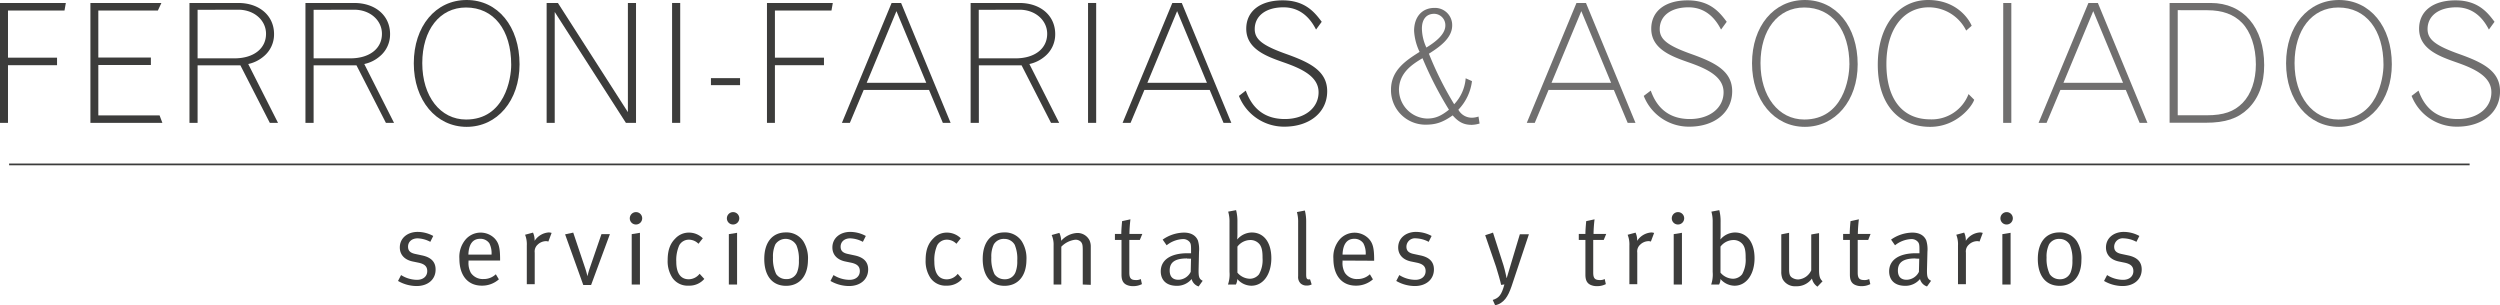 <svg xmlns="http://www.w3.org/2000/svg" viewBox="0 0 713.46 87.14"><defs><style>.cls-1{fill:#3c3c3b;}.cls-2{fill:#706f6f;}.cls-3{fill:none;stroke:#3c3c3b;stroke-width:0.5px;}</style></defs><g id="Capa_2" data-name="Capa 2"><g id="Capa_1-2" data-name="Capa 1"><path class="cls-1" d="M0,.85H18.79L18.41,3H2.28V16.46h14V18.6h-14V35.06H0Z"></path><path class="cls-1" d="M25.8.85H46.06L45.06,3h-17V16.42h15v2.13h-15V32.93H45.54l.8,2.13H25.8Z"></path><path class="cls-1" d="M54.07.85H68C74,.85,78.21,4.46,78.21,9.73a8.13,8.13,0,0,1-3,6.4,10,10,0,0,1-4.37,2.14l8.5,16.79H77l-8.4-16.42H56.39V35.06H54.07ZM56.39,2.8V16.65H66.92c5.41,0,9-2.75,9-7,0-3.89-3.42-6.88-7.92-6.88Z"></path><path class="cls-1" d="M87.17.85h13.9c6.07,0,10.25,3.61,10.25,8.88a8.11,8.11,0,0,1-3,6.4,9.9,9.9,0,0,1-4.36,2.14l8.49,16.79h-2.32l-8.4-16.42H89.5V35.06H87.17ZM89.5,2.8V16.65H100c5.41,0,9-2.75,9-7,0-3.89-3.42-6.88-7.93-6.88Z"></path><path class="cls-1" d="M118.09,18.08C118.09,7.5,124.31,0,133.18,0s15.09,7.54,15.09,18.36c0,10.34-6.36,17.84-15.09,17.84S118.09,28.61,118.09,18.08Zm27.8.42c0-10-5-16.36-12.9-16.36-7.5,0-12.48,6.4-12.48,15.89S125.68,34.11,133,34.11C144.09,34.11,145.89,22.39,145.89,18.5Z"></path><path class="cls-1" d="M156,.85h3.22L179.19,32V.85h2.32V35.06h-2.89L158.31,3.42V35.06H156Z"></path><path class="cls-1" d="M191.8.85h2.32V35.06H191.8Z"></path><path class="cls-1" d="M202.89,22.3h8.31v2h-8.31Z"></path><path class="cls-1" d="M218.88.85h18.79L237.29,3H221.15V16.46h14V18.6h-14V35.06h-2.27Z"></path><path class="cls-1" d="M254.45.85h2.71l14.13,34.21h-2.22l-3.94-9.39H246.48l-3.94,9.39h-2.27Zm1.38,2.33-8.49,20.45h17Z"></path><path class="cls-1" d="M277,.85h13.9c6.07,0,10.24,3.61,10.24,8.88a8.13,8.13,0,0,1-3,6.4,10,10,0,0,1-4.37,2.14l8.5,16.79h-2.33l-8.4-16.42H279.35V35.06H277Zm2.32,1.95V16.65h10.53c5.41,0,9-2.75,9-7,0-3.89-3.42-6.88-7.92-6.88Z"></path><path class="cls-1" d="M310.51.85h2.32V35.06h-2.32Z"></path><path class="cls-1" d="M334.56.85h2.7L351.4,35.06h-2.23l-3.94-9.39H326.59l-3.94,9.39h-2.28Zm1.37,2.33-8.49,20.45h17Z"></path><path class="cls-1" d="M355.52,25.86c1,2.6,3.37,8.11,11.15,8.11,5.64,0,9.63-3.13,9.63-7.64s-4.79-6.74-10.11-8.58c-4.6-1.62-10.53-3.71-10.53-9.54,0-5,3.94-8.11,10.39-8.11s9.16,3.46,11.15,6.12l-1.62,2.22c-.94-1.8-3.46-6.35-9.29-6.35-5,0-8.21,2.42-8.21,6.21,0,2.94,2.18,4.7,9.16,7.17,6.59,2.37,11.52,4.79,11.52,10.58,0,6-5,10.1-12.24,10.1a13.84,13.84,0,0,1-12.95-8.78Z"></path><path class="cls-2" d="M422.25,35.25a8.34,8.34,0,0,1-2.22.38c-2.28,0-3.75-.76-5.46-2.7-2.85,2-4.79,2.65-7.74,2.65a9.83,9.83,0,0,1-9.86-10c0-5.5,4.22-8.3,8.16-10.77a15.88,15.88,0,0,1-1.57-6c0-4,2.28-6.55,5.79-6.55a4.89,4.89,0,0,1,5.08,5c0,3.75-3.9,6.31-6.64,8.07A96.06,96.06,0,0,0,415,29.75a12.11,12.11,0,0,0,3.28-7.41l1.8.81a14.27,14.27,0,0,1-3.89,8.16,4.37,4.37,0,0,0,4,2.28,6.23,6.23,0,0,0,1.75-.33Zm-23-9.54a8.28,8.28,0,0,0,8,8.12c2.32,0,3.93-.67,6.26-2.52a103.59,103.59,0,0,1-7.55-14.7C403.13,18.31,399.24,20.73,399.24,25.71ZM412.48,7.26a3.24,3.24,0,0,0-3.18-3.32c-2.23,0-3.51,1.56-3.51,4.22a13.17,13.17,0,0,0,1.28,5.41C409.21,12.24,412.48,10,412.48,7.26Z"></path><path class="cls-2" d="M449.9.85h2.71l14.13,34.21h-2.23l-3.94-9.39H441.93L438,35.06h-2.28Zm1.38,2.33-8.5,20.45h17Z"></path><path class="cls-2" d="M471.1,25.86c.95,2.6,3.36,8.11,11.15,8.11,5.64,0,9.63-3.13,9.63-7.64s-4.79-6.74-10.11-8.58c-4.6-1.62-10.53-3.71-10.53-9.54,0-5,3.94-8.11,10.39-8.11s9.16,3.46,11.15,6.12l-1.62,2.22c-.94-1.8-3.46-6.35-9.29-6.35-5,0-8.21,2.42-8.21,6.21,0,2.94,2.18,4.7,9.15,7.17,6.6,2.37,11.53,4.79,11.53,10.58,0,6-5,10.1-12.24,10.1a13.83,13.83,0,0,1-13-8.78Z"></path><path class="cls-2" d="M500,18.08C500,7.5,506.2,0,515.07,0s15.08,7.54,15.08,18.36c0,10.34-6.35,17.84-15.08,17.84S500,28.61,500,18.08Zm27.8.42c0-10-5-16.36-12.9-16.36-7.5,0-12.48,6.4-12.48,15.89s5.17,16.08,12.48,16.08C526,34.11,527.78,22.39,527.78,18.5Z"></path><path class="cls-2" d="M563.4,28.46c-.47,1.67-4.84,7.74-12.57,7.74-8.54,0-14.94-5.93-14.94-17.74,0-11,5.78-18.46,14.37-18.46,7.87,0,11.48,5.12,12.43,7.35l-1.57,1.38a11.93,11.93,0,0,0-10.67-6.64c-7.31,0-12.1,6.35-12.1,16.13,0,10.06,4.56,15.84,12.52,15.84a11.23,11.23,0,0,0,10.92-7.21Z"></path><path class="cls-2" d="M571.69.85H574V35.06h-2.33Z"></path><path class="cls-2" d="M596,.85h2.7l14.14,34.21h-2.23l-3.94-9.39H588l-3.94,9.39h-2.28Zm1.38,2.33-8.5,20.45h17Z"></path><path class="cls-2" d="M619.17.85h11.76c9.25,0,15.23,6.93,15.23,17.75,0,5.26-1.56,9.44-4.6,12.43-2.89,2.8-6.5,4-12.1,4H619.17Zm2.32,2.05v30h8.26c4.84,0,7.82-1.05,10.25-3.52s3.79-6.45,3.79-11c0-5-1.47-9.34-4-11.91-2.33-2.37-5.55-3.55-9.82-3.55Z"></path><path class="cls-2" d="M652.41,18.08C652.41,7.5,658.63,0,667.5,0s15.09,7.54,15.09,18.36c0,10.34-6.36,17.84-15.09,17.84S652.41,28.61,652.41,18.08Zm27.8.42c0-10-5-16.36-12.9-16.36-7.5,0-12.48,6.4-12.48,15.89S660,34.11,667.31,34.11C678.41,34.11,680.21,22.39,680.21,18.5Z"></path><path class="cls-2" d="M690.21,25.86c.95,2.6,3.37,8.11,11.15,8.11C707,34,711,30.84,711,26.33s-4.79-6.74-10.1-8.58c-4.6-1.62-10.53-3.71-10.53-9.54,0-5,3.93-8.11,10.38-8.11s9.16,3.46,11.15,6.12l-1.61,2.22c-.95-1.8-3.46-6.35-9.3-6.35-5,0-8.2,2.42-8.2,6.21,0,2.94,2.18,4.7,9.15,7.17,6.6,2.37,11.53,4.79,11.53,10.58,0,6-5,10.1-12.24,10.1a13.81,13.81,0,0,1-13-8.78Z"></path><path class="cls-1" d="M118.9,81.63a10.69,10.69,0,0,1-5.31-1.45l.87-1.68A8.67,8.67,0,0,0,119,79.86c1.77,0,2.93-1,2.93-2.49,0-1.3-.73-2-2.38-2.38l-1.8-.37c-2.37-.5-3.65-2-3.65-4,0-2.61,2.12-4.44,5.13-4.44a9.37,9.37,0,0,1,4.41,1.16l-.84,1.68a8.2,8.2,0,0,0-3.62-1c-1.66,0-2.73,1-2.73,2.37,0,1.11.55,1.77,2.09,2.09l1.91.41c2.61.55,3.86,1.88,3.86,4C124.35,79.72,122.14,81.63,118.9,81.63Z"></path><path class="cls-1" d="M133.71,74.36v.34a5.77,5.77,0,0,0,.66,3.16,4.08,4.08,0,0,0,3.6,1.77,4.94,4.94,0,0,0,3.53-1.36l.87,1.45a7.19,7.19,0,0,1-4.87,1.8c-4,0-6.4-2.9-6.4-7.69a7.67,7.67,0,0,1,1.74-5.44,5.65,5.65,0,0,1,8.23-.44c1.25,1.28,1.65,2.64,1.65,6.09v.32Zm5.94-4.93A3.08,3.08,0,0,0,137,68.15c-2.06,0-3.22,1.51-3.33,4.5h6.61A6.23,6.23,0,0,0,139.65,69.43Z"></path><path class="cls-1" d="M156.49,68.94a1.92,1.92,0,0,0-.64-.12,3.48,3.48,0,0,0-2.41,1,2.62,2.62,0,0,0-.84,2.29v9h-2.26V70.07a7.37,7.37,0,0,0-.49-3.08l2.26-.61a5.24,5.24,0,0,1,.46,2.35,5.25,5.25,0,0,1,4.06-2.4,2.86,2.86,0,0,1,.79.14Z"></path><path class="cls-1" d="M168.69,81.34h-2.23l-5.19-14.46,2.32-.5,3.36,10c.41,1.19.7,2.46.7,2.46h0a21.64,21.64,0,0,1,.7-2.43l3.3-9.6h2.41Z"></path><path class="cls-1" d="M181.5,64.07a1.75,1.75,0,0,1-1.77-1.74,1.78,1.78,0,0,1,1.77-1.8,1.77,1.77,0,1,1,0,3.54ZM180.28,81.2V66.82l2.35-.38V81.2Z"></path><path class="cls-1" d="M196.54,81.52a5.27,5.27,0,0,1-4.61-2.18,8.61,8.61,0,0,1-1.39-5.13c0-3.16.93-4.9,2.18-6.14a5.26,5.26,0,0,1,3.91-1.69A5.63,5.63,0,0,1,200.57,68l-1.24,1.57a3.82,3.82,0,0,0-2.76-1.17A3.1,3.1,0,0,0,193.85,70,10.39,10.39,0,0,0,193,74.7c0,3.25,1.24,5,3.56,5a4,4,0,0,0,3.1-1.57L201,79.6A5.61,5.61,0,0,1,196.54,81.52Z"></path><path class="cls-1" d="M209.21,64.07a1.75,1.75,0,0,1-1.77-1.74,1.78,1.78,0,0,1,1.77-1.8,1.77,1.77,0,0,1,0,3.54ZM208,81.2V66.82l2.35-.38V81.2Z"></path><path class="cls-1" d="M224.34,81.57c-4,0-6.23-2.92-6.23-7.68s2.34-7.56,6.14-7.56a5.73,5.73,0,0,1,5,2.52,9.13,9.13,0,0,1,1.33,5.36C230.54,79,228,81.57,224.34,81.57ZM227.29,70a3.52,3.52,0,0,0-6-.29,8.11,8.11,0,0,0-.69,3.77,10.16,10.16,0,0,0,.9,4.72,3.42,3.42,0,0,0,2.93,1.45,3.15,3.15,0,0,0,3.13-2.17,8.55,8.55,0,0,0,.43-3.13A10.1,10.1,0,0,0,227.29,70Z"></path><path class="cls-1" d="M242.31,81.63A10.69,10.69,0,0,1,237,80.18l.87-1.68a8.67,8.67,0,0,0,4.58,1.36c1.77,0,2.93-1,2.93-2.49,0-1.3-.73-2-2.38-2.38l-1.79-.37c-2.38-.5-3.66-2-3.66-4,0-2.61,2.12-4.44,5.13-4.44a9.37,9.37,0,0,1,4.41,1.16l-.84,1.68a8.2,8.2,0,0,0-3.62-1c-1.66,0-2.73,1-2.73,2.37,0,1.11.55,1.77,2.09,2.09l1.91.41c2.61.55,3.86,1.88,3.86,4C247.76,79.72,245.55,81.63,242.31,81.63Z"></path><path class="cls-1" d="M270.16,81.52a5.26,5.26,0,0,1-4.61-2.18,8.61,8.61,0,0,1-1.39-5.13c0-3.16.93-4.9,2.17-6.14a5.29,5.29,0,0,1,3.92-1.69A5.65,5.65,0,0,1,274.19,68l-1.25,1.57a3.78,3.78,0,0,0-2.75-1.17A3.13,3.13,0,0,0,267.46,70a10.39,10.39,0,0,0-.81,4.72c0,3.25,1.25,5,3.57,5a4,4,0,0,0,3.1-1.57l1.25,1.45A5.62,5.62,0,0,1,270.16,81.52Z"></path><path class="cls-1" d="M286.68,81.57c-4,0-6.23-2.92-6.23-7.68s2.35-7.56,6.14-7.56a5.72,5.72,0,0,1,5,2.52,9.13,9.13,0,0,1,1.34,5.36C292.89,79,290.31,81.57,286.68,81.57Zm3-11.53a3.35,3.35,0,0,0-3.07-1.86,3.29,3.29,0,0,0-3,1.57,8,8,0,0,0-.7,3.77,10.16,10.16,0,0,0,.9,4.72,3.42,3.42,0,0,0,2.93,1.45,3.13,3.13,0,0,0,3.13-2.17,8.52,8.52,0,0,0,.44-3.13A10.25,10.25,0,0,0,289.64,70Z"></path><path class="cls-1" d="M309,81.2V71.43c0-1.54-.12-1.91-.52-2.41a2.15,2.15,0,0,0-1.6-.61,6.67,6.67,0,0,0-4,2V81.2h-2.2V70.07a6.76,6.76,0,0,0-.55-3l2.2-.61a5.9,5.9,0,0,1,.52,2.26,6.52,6.52,0,0,1,4.56-2.23,3.83,3.83,0,0,1,3.53,2.12,4.18,4.18,0,0,1,.35,1.68v11Z"></path><path class="cls-1" d="M325.29,68.47h-3v9.31c0,1.59.44,2.14,1.86,2.14a2.8,2.8,0,0,0,1.42-.29l.32,1.45a5.34,5.34,0,0,1-2.55.58,4.22,4.22,0,0,1-1.89-.4c-1-.5-1.39-1.42-1.39-2.88V68.47h-1.88V66.76H320c0-1.39.23-3.65.23-3.65l2.38-.52a38.85,38.85,0,0,0-.29,4.17H326Z"></path><path class="cls-1" d="M342.07,81.75a3,3,0,0,1-2-2.12,5.39,5.39,0,0,1-4.18,1.94c-3.56,0-4.63-2.17-4.63-4.11,0-3.28,2.81-5.19,7.65-5.19.61,0,1,0,1,0v-1c0-1.27-.05-1.79-.46-2.26a2.36,2.36,0,0,0-1.94-.78A8,8,0,0,0,332.94,70l-1.13-1.62a10.84,10.84,0,0,1,6.06-2c2,0,3.39.79,4,2.27a8.5,8.5,0,0,1,.31,3.18l-.11,4.76c-.06,2.35.09,3,1.16,3.54Zm-3.31-8c-3.65,0-4.95,1.25-4.95,3.45,0,1.72.84,2.64,2.49,2.64a4,4,0,0,0,3.51-2.26l.09-3.77C339.52,73.83,339.17,73.8,338.76,73.8Z"></path><path class="cls-1" d="M357.11,81.54a5.34,5.34,0,0,1-4-1.91,3.84,3.84,0,0,1-.4,1.57h-2.27a8.87,8.87,0,0,0,.44-3.6V63.4a9.75,9.75,0,0,0-.38-3l2.26-.43a12.63,12.63,0,0,1,.38,3.42v3.36c0,.73-.06,1.6-.06,1.6a5.53,5.53,0,0,1,4.15-2c3.45,0,5.59,2.82,5.59,7.34S360.56,81.54,357.11,81.54Zm2.38-11.79a3.33,3.33,0,0,0-2.73-1.25,4.69,4.69,0,0,0-3.62,1.88v7.43a4.79,4.79,0,0,0,3.57,1.74,3.36,3.36,0,0,0,2.6-1.28,8.3,8.3,0,0,0,1-4.64C360.33,71.72,360.1,70.59,359.49,69.75Z"></path><path class="cls-1" d="M372.88,81.49a2.43,2.43,0,0,1-1.71-.61,2.54,2.54,0,0,1-.7-2.06V63.52a10.43,10.43,0,0,0-.35-3l2.27-.44a13,13,0,0,1,.37,3.42V78.3c0,1.13.18,1.45.81,1.45a1.53,1.53,0,0,0,.29-.06l.47,1.48A2.87,2.87,0,0,1,372.88,81.49Z"></path><path class="cls-1" d="M383.14,74.36v.34a5.67,5.67,0,0,0,.67,3.16,4.07,4.07,0,0,0,3.59,1.77,5,5,0,0,0,3.54-1.36l.87,1.45a7.23,7.23,0,0,1-4.87,1.8c-4,0-6.41-2.9-6.41-7.69a7.67,7.67,0,0,1,1.74-5.44A5.65,5.65,0,0,1,390.5,68c1.25,1.28,1.66,2.64,1.66,6.09v.32Zm5.94-4.93a3.08,3.08,0,0,0-2.61-1.28c-2.05,0-3.22,1.51-3.33,4.5h6.61A6.13,6.13,0,0,0,389.08,69.43Z"></path><path class="cls-1" d="M403.78,81.63a10.69,10.69,0,0,1-5.31-1.45l.87-1.68a8.67,8.67,0,0,0,4.58,1.36c1.77,0,2.93-1,2.93-2.49,0-1.3-.73-2-2.38-2.38l-1.8-.37c-2.37-.5-3.65-2-3.65-4,0-2.61,2.12-4.44,5.13-4.44a9.37,9.37,0,0,1,4.41,1.16l-.84,1.68a8.21,8.21,0,0,0-3.63-1,2.42,2.42,0,0,0-2.72,2.37c0,1.11.55,1.77,2.09,2.09l1.91.41c2.61.55,3.85,1.88,3.85,4C409.22,79.72,407,81.63,403.78,81.63Z"></path><path class="cls-1" d="M431.37,81.72c-1,2.9-2.15,4.81-4.67,5.42L426,85.6c1.85-.58,2.54-1.5,3.33-4.43l-.93.14c-.17-.92-1-3.74-1.45-5.18l-3.1-9,2.23-.75,3,9.36c.43,1.36.87,3.59.87,3.59H430s.56-1.85.9-3l2.84-9.48h2.59Z"></path><path class="cls-1" d="M457.68,68.47h-3v9.31c0,1.59.44,2.14,1.86,2.14a2.8,2.8,0,0,0,1.42-.29l.32,1.45a5.35,5.35,0,0,1-2.56.58,4.2,4.2,0,0,1-1.88-.4c-1-.5-1.39-1.42-1.39-2.88V68.47h-1.89V66.76h1.89c0-1.39.23-3.65.23-3.65l2.38-.52a38.85,38.85,0,0,0-.29,4.17h3.62Z"></path><path class="cls-1" d="M471.13,68.94a1.81,1.81,0,0,0-.63-.12,3.48,3.48,0,0,0-2.41,1,2.59,2.59,0,0,0-.84,2.29v9H465V70.07A7.37,7.37,0,0,0,464.5,67l2.26-.61a5.24,5.24,0,0,1,.46,2.35,5.22,5.22,0,0,1,4.06-2.4,2.84,2.84,0,0,1,.78.14Z"></path><path class="cls-1" d="M478.87,64.07a1.75,1.75,0,0,1-1.77-1.74,1.78,1.78,0,0,1,1.77-1.8,1.77,1.77,0,0,1,0,3.54ZM477.65,81.2V66.82l2.35-.38V81.2Z"></path><path class="cls-1" d="M495,81.54a5.38,5.38,0,0,1-4-1.91,3.69,3.69,0,0,1-.4,1.57h-2.26a8.92,8.92,0,0,0,.43-3.6V63.4a10,10,0,0,0-.37-3l2.26-.43a13,13,0,0,1,.37,3.42v3.36c0,.73-.06,1.6-.06,1.6a5.53,5.53,0,0,1,4.15-2c3.45,0,5.6,2.82,5.6,7.34S498.44,81.54,495,81.54Zm2.37-11.79a3.31,3.31,0,0,0-2.72-1.25A4.72,4.72,0,0,0,491,70.38v7.43a4.81,4.81,0,0,0,3.57,1.74,3.38,3.38,0,0,0,2.61-1.28,8.41,8.41,0,0,0,1-4.64C498.2,71.72,498,70.59,497.36,69.75Z"></path><path class="cls-1" d="M518.67,81.81a3.75,3.75,0,0,1-1.57-2.32,5.35,5.35,0,0,1-4.58,2.2,4,4,0,0,1-3.8-2.06,5.17,5.17,0,0,1-.37-2.14V66.88l2.23-.44V76.82c0,1.36.2,2,.87,2.43a3.22,3.22,0,0,0,1.77.5,4.42,4.42,0,0,0,3.68-2.61V66.91l2.23-.38V77.05c0,1.83.26,2.55,1,3.22Z"></path><path class="cls-1" d="M533.16,68.47h-3v9.31c0,1.59.44,2.14,1.86,2.14a2.8,2.8,0,0,0,1.42-.29l.32,1.45a5.34,5.34,0,0,1-2.55.58,4.22,4.22,0,0,1-1.89-.4c-1-.5-1.39-1.42-1.39-2.88V68.47H526V66.76h1.88c0-1.39.23-3.65.23-3.65l2.38-.52a38.85,38.85,0,0,0-.29,4.17h3.63Z"></path><path class="cls-1" d="M549.94,81.75a3,3,0,0,1-2-2.12,5.39,5.39,0,0,1-4.18,1.94c-3.56,0-4.63-2.17-4.63-4.11,0-3.28,2.81-5.19,7.65-5.19.61,0,1,0,1,0v-1c0-1.27-.05-1.79-.46-2.26a2.38,2.38,0,0,0-1.94-.78A8,8,0,0,0,540.81,70l-1.13-1.62a10.84,10.84,0,0,1,6.06-2c2,0,3.39.79,4,2.27a8.69,8.69,0,0,1,.32,3.18l-.12,4.76c-.06,2.35.09,3,1.16,3.54Zm-3.31-8c-3.65,0-5,1.25-5,3.45,0,1.72.84,2.64,2.49,2.64a4,4,0,0,0,3.51-2.26l.09-3.77C547.39,73.83,547,73.8,546.63,73.8Z"></path><path class="cls-1" d="M564.92,68.94a1.81,1.81,0,0,0-.63-.12,3.48,3.48,0,0,0-2.41,1,2.59,2.59,0,0,0-.84,2.29v9h-2.26V70.07a7.37,7.37,0,0,0-.49-3.08l2.25-.61a5.17,5.17,0,0,1,.47,2.35,5.22,5.22,0,0,1,4.06-2.4,2.74,2.74,0,0,1,.78.14Z"></path><path class="cls-1" d="M572.66,64.07a1.75,1.75,0,0,1-1.77-1.74,1.78,1.78,0,0,1,1.77-1.8,1.77,1.77,0,0,1,0,3.54ZM571.44,81.2V66.82l2.35-.38V81.2Z"></path><path class="cls-1" d="M587.79,81.57c-4,0-6.23-2.92-6.23-7.68s2.34-7.56,6.14-7.56a5.73,5.73,0,0,1,5,2.52A9.13,9.13,0,0,1,594,74.21C594,79,591.41,81.57,587.79,81.57Zm3-11.53a3.35,3.35,0,0,0-3.08-1.86,3.29,3.29,0,0,0-2.95,1.57,8,8,0,0,0-.7,3.77,10.16,10.16,0,0,0,.9,4.72,3.42,3.42,0,0,0,2.93,1.45A3.14,3.14,0,0,0,591,77.52a8.55,8.55,0,0,0,.43-3.13A10.28,10.28,0,0,0,590.75,70Z"></path><path class="cls-1" d="M605.76,81.63a10.63,10.63,0,0,1-5.3-1.45l.87-1.68a8.62,8.62,0,0,0,4.58,1.36c1.76,0,2.92-1,2.92-2.49,0-1.3-.72-2-2.37-2.38l-1.8-.37c-2.38-.5-3.65-2-3.65-4,0-2.61,2.11-4.44,5.13-4.44a9.33,9.33,0,0,1,4.4,1.16l-.84,1.68a8.13,8.13,0,0,0-3.62-1,2.43,2.43,0,0,0-2.73,2.37c0,1.11.56,1.77,2.09,2.09l1.92.41c2.6.55,3.85,1.88,3.85,4C611.21,79.72,609,81.63,605.76,81.63Z"></path><line class="cls-3" x1="2.6" y1="46.92" x2="704.79" y2="46.92"></line></g></g></svg>